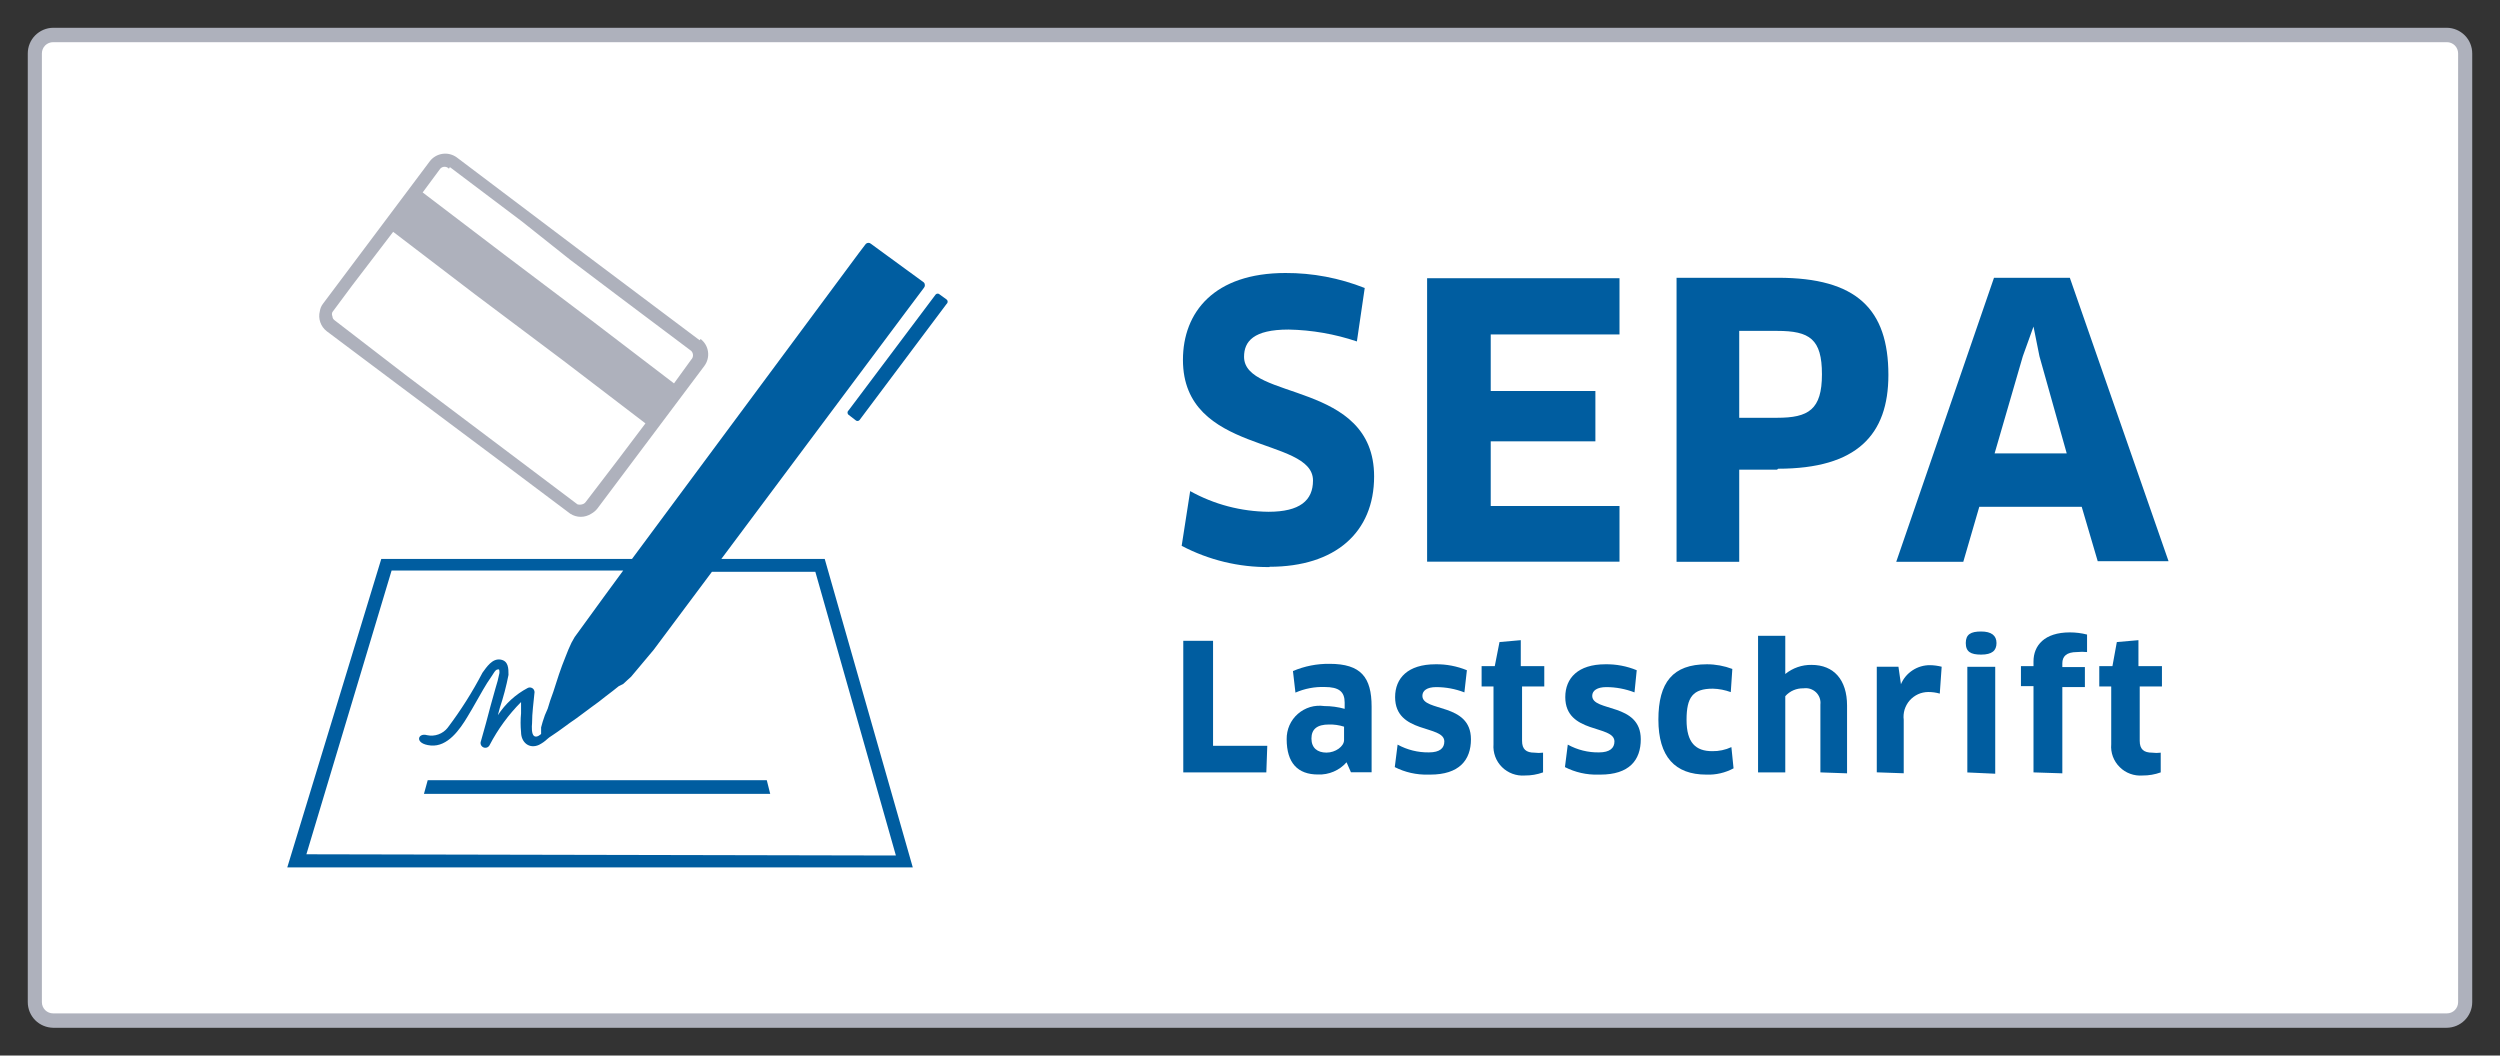 <svg xmlns="http://www.w3.org/2000/svg" width="45" height="19" viewBox="0 0 45 19" fill="none">
    <rect x="0" y="0" width="45" height="19" fill="#333333" stroke="none"/>
    <g clip-path="url(#clip0_2_238716)">
        <path d="M43.936 18.399H1.064C1.004 18.399 0.944 18.387 0.888 18.364C0.832 18.341 0.782 18.306 0.739 18.264C0.697 18.221 0.663 18.17 0.641 18.114C0.618 18.058 0.607 17.998 0.607 17.938V1.063C0.607 0.941 0.655 0.825 0.741 0.739C0.826 0.652 0.943 0.603 1.064 0.602H43.936C44.058 0.603 44.174 0.652 44.26 0.739C44.345 0.825 44.393 0.941 44.393 1.063V17.938C44.393 18.059 44.345 18.174 44.259 18.26C44.174 18.345 44.057 18.393 43.936 18.393" fill="white"/>
        <path d="M44.043 18.5H0.957C0.835 18.498 0.719 18.449 0.633 18.363C0.548 18.277 0.5 18.16 0.5 18.039V0.961C0.5 0.84 0.548 0.723 0.633 0.637C0.719 0.551 0.835 0.501 0.957 0.5H44.043C44.165 0.501 44.281 0.551 44.367 0.637C44.452 0.723 44.5 0.84 44.5 0.961V18.039C44.5 18.161 44.451 18.278 44.364 18.365C44.278 18.451 44.16 18.5 44.037 18.5M0.957 0.759C0.903 0.759 0.851 0.78 0.813 0.818C0.775 0.856 0.754 0.908 0.754 0.961V18.039C0.754 18.093 0.775 18.144 0.813 18.182C0.851 18.22 0.903 18.241 0.957 18.241H44.043C44.097 18.241 44.149 18.22 44.187 18.182C44.225 18.144 44.246 18.093 44.246 18.039V0.961C44.246 0.908 44.225 0.856 44.187 0.818C44.149 0.78 44.097 0.759 44.043 0.759H0.957Z" fill="#AEB1BC"/>
        <path d="M12.594 6.125L10.406 4.482L8.223 2.834C8.149 2.78 8.057 2.756 7.966 2.769C7.875 2.782 7.793 2.829 7.737 2.902L5.814 5.467C5.784 5.506 5.764 5.552 5.757 5.602C5.74 5.667 5.743 5.736 5.765 5.8C5.787 5.864 5.827 5.92 5.881 5.962L7.185 6.94L8.961 8.268L10.265 9.247C10.321 9.283 10.386 9.303 10.454 9.303C10.521 9.303 10.586 9.283 10.643 9.247C10.686 9.223 10.725 9.19 10.755 9.151L12.679 6.586C12.733 6.513 12.757 6.421 12.744 6.33C12.732 6.24 12.684 6.158 12.611 6.102M8.098 3.008L9.396 3.987L10.259 4.673L11.139 5.337L12.442 6.316C12.463 6.337 12.474 6.365 12.474 6.395C12.474 6.424 12.463 6.452 12.442 6.473L12.132 6.901L10.659 5.776L9.086 4.589L7.608 3.464L7.924 3.037C7.934 3.026 7.946 3.017 7.959 3.011C7.973 3.005 7.988 3.002 8.003 3.002C8.017 3.002 8.032 3.005 8.046 3.011C8.059 3.017 8.071 3.026 8.081 3.037M10.541 9.038C10.526 9.058 10.504 9.072 10.479 9.078C10.451 9.086 10.422 9.086 10.394 9.078L9.086 8.093L7.331 6.772L6.023 5.765C6.011 5.756 6.001 5.745 5.994 5.733C5.988 5.72 5.984 5.706 5.983 5.692C5.978 5.68 5.975 5.668 5.975 5.655C5.975 5.642 5.978 5.63 5.983 5.618L6.338 5.14L7.077 4.173L8.55 5.298L10.146 6.496L11.618 7.621C11.274 8.082 10.885 8.588 10.885 8.588L10.541 9.038Z" fill="#AEB1BC"/>
        <path d="M22.85 10.207C22.3 10.213 21.757 10.081 21.27 9.825L21.423 8.84C21.854 9.08 22.339 9.207 22.833 9.212C23.397 9.212 23.634 9.009 23.634 8.649C23.634 7.85 21.293 8.188 21.293 6.478C21.293 5.617 21.857 4.914 23.138 4.914C23.626 4.912 24.111 5.004 24.565 5.184L24.424 6.146C24.027 6.012 23.613 5.94 23.194 5.932C22.562 5.932 22.393 6.146 22.393 6.422C22.393 7.215 24.734 6.849 24.734 8.576C24.734 9.583 24.035 10.202 22.85 10.202" fill="#005DA0"/>
        <path d="M29.151 9.108V10.11H25.688V5.008H29.151V6.02H26.833V7.038H28.717V7.944H26.833V9.108H29.151Z" fill="#005DA0"/>
        <path d="M31.988 8.454H31.306V10.113H30.178V5H32.005C33.416 5 33.991 5.562 33.991 6.749C33.991 7.824 33.427 8.437 32.005 8.437M32.005 5.956H31.306V7.52H31.988C32.553 7.52 32.795 7.374 32.795 6.738C32.795 6.103 32.575 5.956 31.988 5.956" fill="#005DA0"/>
        <path d="M37.471 9.123H35.627L35.339 10.113H34.132L35.892 5H37.257L39.034 10.102H37.759L37.471 9.123ZM36.411 6.412L35.903 8.161H37.201L36.71 6.412L36.603 5.878L36.411 6.412Z" fill="#005DA0"/>
        <path d="M22.811 13.425L22.794 13.903H21.299V11.535H21.835V13.425H22.811Z" fill="#005DA0"/>
        <path d="M24.238 13.721C24.174 13.794 24.095 13.851 24.006 13.889C23.917 13.927 23.821 13.945 23.724 13.941C23.358 13.941 23.16 13.732 23.16 13.305C23.159 13.219 23.176 13.134 23.21 13.056C23.245 12.977 23.296 12.907 23.36 12.851C23.425 12.794 23.501 12.752 23.583 12.727C23.665 12.703 23.752 12.697 23.837 12.709C23.961 12.709 24.085 12.726 24.204 12.759V12.647C24.204 12.45 24.102 12.366 23.843 12.366C23.663 12.36 23.483 12.395 23.318 12.467L23.273 12.079C23.482 11.99 23.706 11.946 23.933 11.949C24.497 11.949 24.689 12.191 24.689 12.72V13.901H24.317L24.238 13.721ZM24.193 13.08C24.105 13.052 24.014 13.039 23.922 13.041C23.707 13.041 23.606 13.125 23.606 13.294C23.606 13.463 23.713 13.547 23.877 13.547C24.04 13.547 24.193 13.434 24.193 13.322V13.08Z" fill="#005DA0"/>
        <path d="M25.704 13.943C25.497 13.948 25.291 13.902 25.106 13.808L25.157 13.403C25.33 13.498 25.524 13.546 25.721 13.543C25.919 13.543 25.998 13.465 25.998 13.347C25.998 13.043 25.112 13.217 25.112 12.548C25.112 12.205 25.343 11.957 25.84 11.957C26.033 11.954 26.225 11.991 26.404 12.064L26.359 12.463C26.197 12.4 26.025 12.368 25.851 12.368C25.688 12.368 25.603 12.43 25.603 12.525C25.603 12.818 26.477 12.643 26.477 13.307C26.477 13.684 26.263 13.943 25.744 13.943" fill="#005DA0"/>
        <path d="M27.397 12.356V13.335C27.397 13.487 27.47 13.548 27.622 13.548C27.673 13.555 27.724 13.555 27.775 13.548V13.903C27.67 13.941 27.559 13.96 27.447 13.959C27.372 13.965 27.296 13.954 27.225 13.928C27.154 13.902 27.089 13.861 27.035 13.807C26.982 13.754 26.94 13.69 26.914 13.619C26.888 13.548 26.877 13.472 26.883 13.397V12.356H26.669V11.99H26.906L26.991 11.557L27.374 11.523V11.99H27.797V12.356H27.397Z" fill="#005DA0"/>
        <path d="M28.767 13.943C28.559 13.949 28.354 13.902 28.169 13.808L28.22 13.403C28.392 13.498 28.587 13.547 28.784 13.543C28.976 13.543 29.06 13.465 29.06 13.347C29.06 13.043 28.175 13.217 28.175 12.548C28.175 12.205 28.406 11.957 28.897 11.957C29.09 11.954 29.282 11.99 29.461 12.064L29.421 12.463C29.259 12.401 29.087 12.368 28.914 12.368C28.75 12.368 28.66 12.43 28.66 12.525C28.66 12.818 29.534 12.643 29.534 13.307C29.534 13.684 29.325 13.943 28.806 13.943" fill="#005DA0"/>
        <path d="M31.154 12.458C31.05 12.42 30.942 12.399 30.832 12.396C30.471 12.396 30.358 12.548 30.358 12.958C30.358 13.369 30.522 13.521 30.821 13.521C30.94 13.523 31.058 13.498 31.165 13.448L31.204 13.83C31.054 13.911 30.884 13.95 30.714 13.943C30.15 13.943 29.851 13.622 29.851 12.953C29.851 12.283 30.11 11.957 30.725 11.957C30.881 11.957 31.036 11.986 31.182 12.041L31.154 12.458Z" fill="#005DA0"/>
        <path d="M32.767 13.903V12.683C32.772 12.642 32.767 12.601 32.754 12.563C32.74 12.524 32.717 12.489 32.688 12.461C32.658 12.433 32.623 12.412 32.583 12.399C32.544 12.387 32.503 12.384 32.462 12.39C32.401 12.388 32.34 12.4 32.283 12.424C32.227 12.448 32.176 12.485 32.135 12.531V13.903H31.645V11.445H32.135V12.132C32.269 12.023 32.437 11.965 32.609 11.968C33.01 11.968 33.247 12.238 33.247 12.7V13.92L32.767 13.903Z" fill="#005DA0"/>
        <path d="M33.782 13.902V12.001H34.172L34.217 12.316C34.26 12.213 34.333 12.126 34.427 12.065C34.52 12.004 34.63 11.972 34.741 11.973C34.812 11.974 34.882 11.984 34.95 12.001L34.916 12.485C34.848 12.465 34.778 12.456 34.707 12.456C34.644 12.457 34.582 12.47 34.525 12.496C34.467 12.523 34.416 12.561 34.374 12.608C34.333 12.655 34.302 12.711 34.283 12.771C34.265 12.831 34.259 12.895 34.267 12.957V13.919L33.782 13.902Z" fill="#005DA0"/>
        <path d="M35.66 11.783C35.474 11.783 35.384 11.733 35.384 11.575C35.384 11.418 35.474 11.367 35.66 11.367C35.846 11.367 35.937 11.44 35.937 11.575C35.937 11.71 35.858 11.783 35.66 11.783ZM35.412 13.904V12.003H35.914V13.927L35.412 13.904Z" fill="#005DA0"/>
        <path d="M36.603 13.903V12.35H36.377V11.99H36.603V11.906C36.603 11.619 36.8 11.383 37.257 11.383C37.362 11.383 37.466 11.396 37.567 11.422V11.737C37.507 11.731 37.447 11.731 37.387 11.737C37.195 11.737 37.122 11.816 37.122 11.94V12.007H37.528V12.367H37.122V13.92L36.603 13.903Z" fill="#005DA0"/>
        <path d="M38.515 12.356V13.335C38.515 13.487 38.588 13.548 38.74 13.548C38.791 13.555 38.842 13.555 38.893 13.548V13.903C38.788 13.941 38.677 13.96 38.566 13.959C38.49 13.965 38.414 13.954 38.343 13.928C38.272 13.902 38.207 13.861 38.154 13.807C38.1 13.754 38.059 13.69 38.032 13.619C38.006 13.548 37.995 13.472 38.002 13.397V12.356H37.787V11.99H38.024L38.103 11.557L38.492 11.523V11.99H38.915V12.356H38.515Z" fill="#005DA0"/>
        <path d="M12.984 10.061L16.295 5.628L16.628 5.184C16.641 5.17 16.648 5.152 16.648 5.133C16.648 5.115 16.641 5.096 16.628 5.083L15.68 4.391C15.674 4.385 15.666 4.38 15.658 4.376C15.65 4.373 15.641 4.371 15.632 4.371C15.623 4.371 15.614 4.373 15.606 4.376C15.598 4.38 15.591 4.385 15.584 4.391L15.46 4.554L11.376 10.061H6.863L5.171 15.613H16.43L14.845 10.061H12.984ZM5.515 15.377L7.049 10.269H11.218L10.863 10.753L10.344 11.467L10.287 11.568L10.231 11.692L10.175 11.833L10.118 11.979L10.062 12.137L10.011 12.294L9.96 12.452L9.904 12.609L9.859 12.755L9.808 12.873L9.768 12.992L9.74 13.093V13.166V13.211C9.74 13.211 9.667 13.284 9.616 13.25C9.565 13.217 9.571 13.082 9.577 13.02C9.577 12.828 9.605 12.643 9.622 12.457C9.621 12.443 9.617 12.429 9.61 12.416C9.603 12.404 9.593 12.393 9.58 12.386C9.568 12.379 9.554 12.375 9.539 12.374C9.525 12.374 9.51 12.377 9.498 12.384C9.28 12.499 9.096 12.668 8.962 12.873L8.996 12.744C9.061 12.549 9.114 12.35 9.153 12.148C9.153 12.03 9.153 11.895 9.007 11.872C8.86 11.85 8.759 12.007 8.685 12.108C8.504 12.455 8.295 12.786 8.059 13.098C8.016 13.154 7.958 13.195 7.892 13.219C7.827 13.243 7.755 13.248 7.687 13.233C7.518 13.183 7.45 13.391 7.754 13.419C8.059 13.447 8.279 13.127 8.414 12.902C8.55 12.677 8.601 12.575 8.697 12.412C8.742 12.333 8.792 12.255 8.843 12.182C8.894 12.108 8.911 12.063 8.95 12.052C8.99 12.041 8.99 12.052 8.99 12.114C8.971 12.209 8.947 12.303 8.917 12.395L8.832 12.699C8.776 12.913 8.719 13.127 8.657 13.34C8.648 13.361 8.648 13.385 8.656 13.406C8.665 13.427 8.681 13.444 8.702 13.453C8.723 13.462 8.747 13.462 8.768 13.454C8.789 13.445 8.806 13.429 8.815 13.408C8.963 13.124 9.153 12.864 9.379 12.637V12.84C9.368 12.952 9.368 13.065 9.379 13.177C9.379 13.363 9.526 13.487 9.701 13.408C9.756 13.38 9.808 13.344 9.853 13.301L9.887 13.273L9.954 13.228L10.045 13.166L10.146 13.093L10.254 13.014L10.383 12.924L10.519 12.823L10.648 12.727L10.778 12.632L10.908 12.53L11.026 12.44L11.139 12.35L11.218 12.311L11.297 12.238L11.359 12.182L11.765 11.698L12.815 10.292H14.676L16.126 15.399L5.515 15.377Z" fill="#005DA0"/>
        <path d="M17.039 5.391L16.915 5.301C16.91 5.296 16.905 5.292 16.898 5.289C16.892 5.287 16.886 5.285 16.879 5.285C16.872 5.285 16.865 5.287 16.859 5.289C16.852 5.292 16.847 5.296 16.842 5.301L15.274 7.388C15.268 7.392 15.263 7.398 15.26 7.405C15.257 7.412 15.255 7.419 15.255 7.427C15.255 7.435 15.257 7.442 15.26 7.449C15.263 7.456 15.268 7.462 15.274 7.466L15.398 7.562C15.403 7.567 15.408 7.571 15.415 7.574C15.421 7.576 15.428 7.578 15.434 7.578C15.441 7.578 15.448 7.576 15.454 7.574C15.461 7.571 15.466 7.567 15.471 7.562L17.039 5.47C17.045 5.465 17.05 5.459 17.053 5.452C17.056 5.445 17.058 5.438 17.058 5.43C17.058 5.423 17.056 5.415 17.053 5.408C17.05 5.402 17.045 5.396 17.039 5.391Z" fill="#005DA0"/>
        <path d="M10.75 14.29H13.864L13.802 14.043H10.75H7.699L7.631 14.29H10.75Z" fill="#005DA0"/>
    </g>
    <defs>
        <clipPath id="clip0_2_238716">
            <rect width="44" height="18" fill="white" transform="translate(0.5 0.5)"/>
        </clipPath>
    </defs>
</svg>
